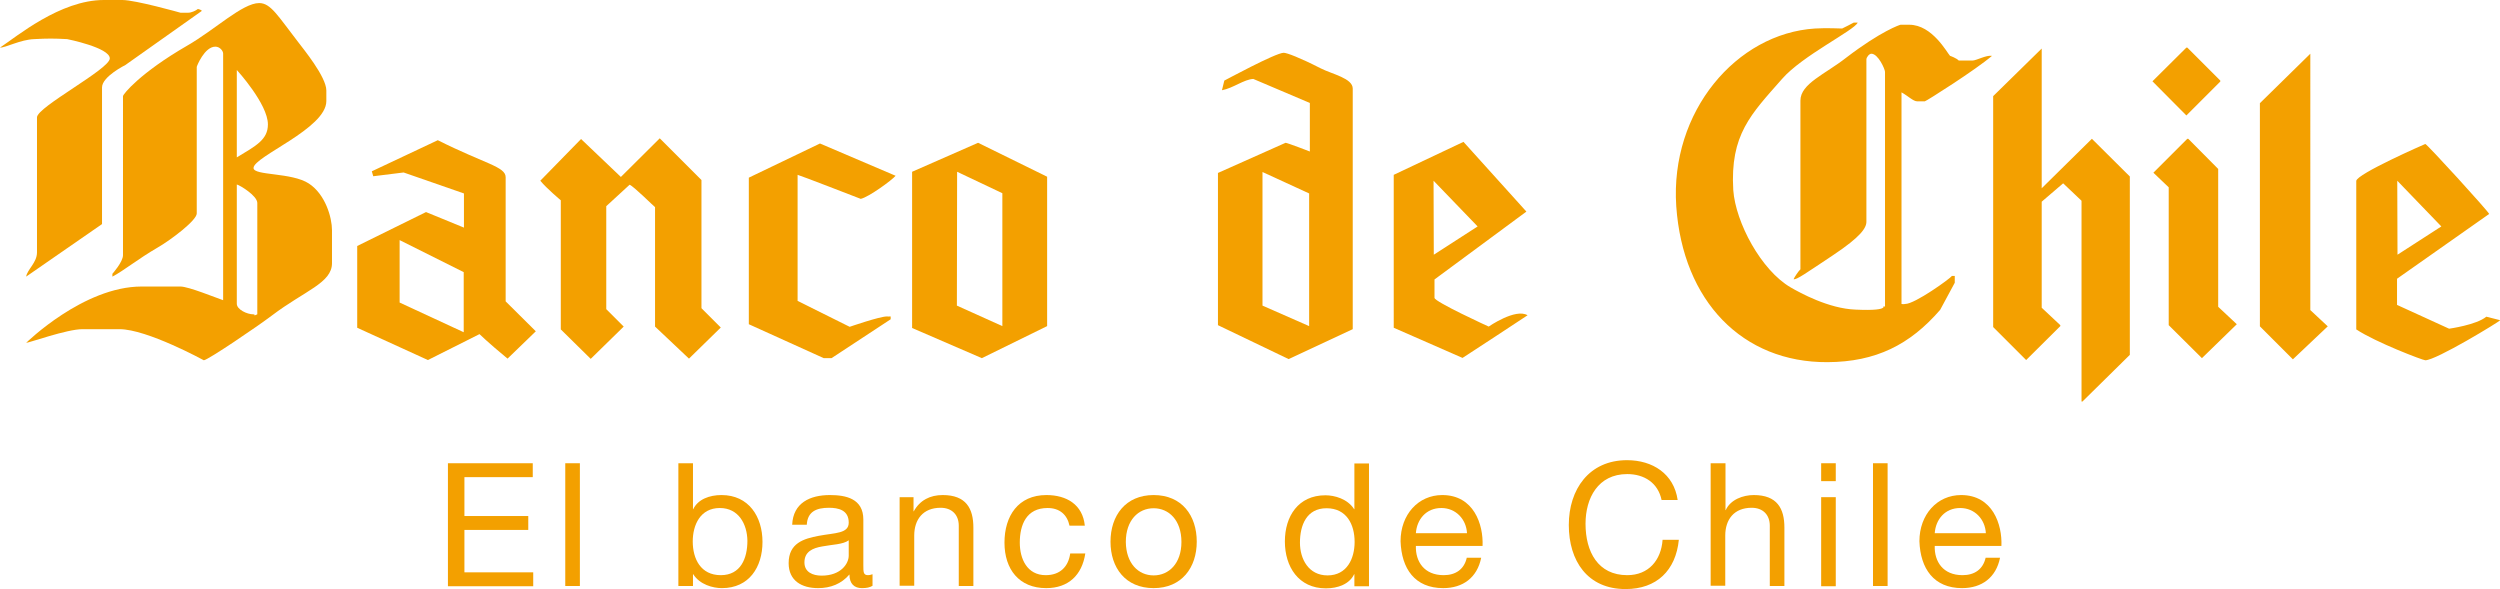 <svg xmlns="http://www.w3.org/2000/svg" xmlns:xlink="http://www.w3.org/1999/xlink" id="Capa_1" x="0px" y="0px" viewBox="0 0 1061 250" style="enable-background:new 0 0 1061 250;" xml:space="preserve"><style type="text/css">	.st0{fill:#006EAB;}	.st1{fill:#009453;}	.st2{fill:#FFFFFF;}	.st3{fill:#F3A000;}	.st4{fill:#575756;}	.st5{fill:#1D1D1B;}	.st6{fill:#EA1D25;}	.st7{fill-rule:evenodd;clip-rule:evenodd;fill:#FFFFFF;}	.st8{fill-rule:evenodd;clip-rule:evenodd;fill:#F3A000;}	.st9{fill-rule:evenodd;clip-rule:evenodd;fill:#575756;}	.st10{fill-rule:evenodd;clip-rule:evenodd;fill:#1D1D1B;}	.st11{fill-rule:evenodd;clip-rule:evenodd;fill:#004481;}	.st12{fill:#004481;}	.st13{fill-rule:evenodd;clip-rule:evenodd;}	.st14{fill:#EF3942;}	.st15{fill:#0C9647;}	.st16{fill:#FDD700;}	.st17{fill:#2C70B8;}	.st18{fill-rule:evenodd;clip-rule:evenodd;fill:#001E61;}	.st19{fill:#0A0A4B;}	.st20{fill-rule:evenodd;clip-rule:evenodd;fill:#E20613;}	.st21{fill:#00BCFF;}	.st22{fill:#0A0080;}	.st23{fill:#FF6200;}</style><g>	<g>		<path class="st3" d="M44.1,0h7.8c5.6,0,24.7,5.4,24.7,5.4h3.3c1.3,0,3.3-0.9,4.1-1.6C84.6,4,85,4,85.7,4.6L53.2,27.6   c0,0-9.9,4.9-9.9,9.5v58l-32.2,22.3c0.5-3.1,4.6-5.9,4.6-10.3V49.8c0-4.4,30.9-20.5,30.9-25c0-4.6-18.1-8.2-18.1-8.2   c-5.8-0.3-8.2-0.3-14,0C8.7,16.8,2.3,20.3,0,20.2C7,15.6,25.5,0,44.1,0"></path>		<path class="st3" d="M100.5,29.7v37.1c8.1-4.9,13.2-7.5,13.2-14C113.7,44.1,100.5,29.7,100.5,29.7 M100.5,78.3v50.6   c0,2.5,4.4,4.5,7,4.5c1.3,0-0.5,1,1.7,0V86.1C109.1,83,101.8,78.6,100.5,78.3 M110,1.3c4.9,0,7.9,5.4,16.5,16.5   c2.1,2.8,12,14.8,12,20.6v4.5c0,11.7-30.9,23.5-30.9,28.4c0,3.3,16.2,1.8,23.5,6.6c7,4.6,9.8,14.4,9.8,19.8v14   c0,8.4-11.5,11.6-25.5,22.2c-6.2,4.7-27.3,19-28.9,19c0,0-24.1-13.2-35.8-13.2H35c-6.6,0-22.7,5.8-23.9,5.8c0,0,24.3-23.9,49-23.9   h16.5c3.4,0,15.1,4.8,18.1,5.8V22.7c0-1-1.3-2.9-3.3-2.9c-4.6,0-7.9,8.3-7.9,8.6v62.2c0,2.9-10.8,11.1-16.5,14.4   c-8.6,5-14.2,9.7-19.3,12.4v-1.2c0,0,4.5-5,4.5-7.9V40.8c0-0.8,7.3-9.9,27.2-21.4C91.1,12.7,102.9,1.3,110,1.3"></path>		<path class="st3" d="M406.2,72.9l-0.1,56.8l19.3,8.7V82L406.2,72.9z M415.1,60.6L444.4,75v63.4L416.7,152l-29.6-12.8V72.9   L415.1,60.6z"></path>		<path class="st3" d="M280,58.7l17.7,17.7v54.4l8.2,8.2l-13.5,13.2L278,138.6V87.9c-0.3-0.1-9.1-8.9-10.8-9.5l-9.9,9.1v43.7   l7.4,7.4l-14,13.7L238,139.8V85c0,0-6-5-8.7-8.3l17.3-17.7l16.9,16.1L280,58.7z"></path>		<path class="st3" d="M348,60.9l32.1,13.7c-1.5,1.8-11.3,9-14.8,9.8c0,0-26.3-10.2-26.8-10.2v53.5l22.1,11c0,0,12.7-4.4,15.8-4.4   c0.3,0,0.9,0.1,1.6,0v1.2L352.9,152h-3.3l-31.8-14.4V75.4L348,60.9z"></path>		<path class="st3" d="M169.6,101.9v26.5l27.2,12.6v-25.5L169.6,101.9z M185.8,59.5c19.9,10,28.8,11.2,28.8,15.7v52.7l12.8,12.7   l-12,11.6c-8.7-7.2-11.9-10.4-11.9-10.4l-21.9,11l-30-13.7v-34.7L180.8,90l16.1,6.6V82.1l-25.6-8.9l-12.9,1.6l-0.6-2.1L185.8,59.5   z"></path>		<path class="st3" d="M535.8,73v56.7l19.8,8.7V82.1L535.8,73z M544.8,22.4c1.3,0,6.7,2,15.7,6.6c4.9,2.5,13.6,4.2,13.6,8.6v102.1   l-27.2,12.7l-30-14.4V73.4l28.7-12.8c1,0.1,10.3,3.7,10.3,3.7V43.7l-24-10.2c-4,0.2-8.5,3.9-13.3,4.8l1-4.1   C519.7,34.2,541.4,22.4,544.8,22.4"></path>		<path class="st3" d="M608.4,76.7l0.1,31.4l18.6-12L608.4,76.7z M621.1,60.2l26.7,29.6l-39,28.8v7.8c0,1.7,23,12.2,23,12.2   s11.4-7.9,16.5-4.8c-0.3,0.3-27.6,18.1-27.6,18.1l-29.2-12.8V74.2L621.1,60.2z"></path>		<path class="st3" d="M813.6,43h3.3c0.5,0,21.8-13.5,28.5-19.3c-2.5-0.4-6.6,2-8.3,2h-5.8c-0.9-1-3.6-2-3.7-2   c-1.2-1.2-7.5-13.2-17.3-13.2h-3.7c-0.2,0-8.2,2.6-23.1,14c-8.9,7-19.4,11-19.4,18.2v71.6c-0.8,0.7-2.6,3.4-2.9,4.2   c1.3,0.3,5-2.4,16.9-10.3c11.7-7.8,14-11.5,14-14.1V25.2c0-0.9,1.2-2.4,2.1-2.4c2.9,0,5.8,6.6,5.8,7.7v99.7   c-2.4-1.3,4.3,2-12.5,1.2c-11.4-0.4-23.7-7.2-27.5-9.4c-12.6-7.3-23.4-27.6-24.4-41.3c-1.4-23.6,7.5-32.2,20.7-47.2   c8.6-9.9,30.7-20.6,32.1-23.9h-1.7c-0.4,0.3-4.9,2.5-4.9,2.5c-0.7,0-6.7-0.3-11.5,0c-33.3,2.1-61.6,35.2-58.9,75.4   c2.8,40.4,28.2,66.4,64.2,66.2c20.5-0.1,35-7.4,47.8-22.2c0,0,6.1-11.4,6.2-11.5v-2.9h-1.2c-0.7,1.1-15.7,11.9-19.8,11.9   c-0.6,0-0.5,0.2-1.6,0V39.2C809.6,40.6,812,43,813.6,43 M941.4,71.7l-12.7-12.8h-0.4l-14.4,14.4l6.5,6.2v58.5l14.1,14l14.8-14.4   l-7.9-7.4V71.7z M1036.1,96.1l-18.6,12l-0.1-31.4L1036.1,96.1z M1055.2,134.4c-4.2,3.5-15.8,5.1-15.8,5.1l-22.1-10.1v-11.1   l39.1-27.5c-0.4-1.2-26.4-29.7-27.1-29.7c-0.1,0-29.3,12.8-29.3,15.7v63c8.3,5.5,28.3,13.1,29.3,13.1c4.6,0,31.3-16.3,31.8-17   L1055.2,134.4z M942.3,34.6v-0.4l-14-14h-0.4l-14.4,14.3L927.9,49L942.3,34.6z M866.5,79.9V20.6l-20.6,20.2v98l14,14l14.5-14.4   v-0.4l-7.9-7.4V85.6l9.1-7.8l7.8,7.4v85.2h0.4l20.1-19.8V74.9l-16.1-16L866.5,79.9z M980.5,22.8l-21.4,21v94.7l14,14l14.8-14   l-7.4-6.9V22.8z"></path>		<polygon class="st3" points="190.1,196.6 226.1,196.6 226.1,202.5 197.1,202.5 197.1,219 224.2,219 224.2,224.9 197.1,224.9    197.1,242.9 226.3,242.9 226.3,248.8 190.1,248.8   "></polygon>		<rect x="239.9" y="196.6" class="st3" width="6.2" height="52.1"></rect>		<path class="st3" d="M305.5,215.6c-8.3,0-11.5,7.2-11.5,14.2c0,7.4,3.4,14.3,11.9,14.3c8.5,0,11.3-7.2,11.3-14.6   C317.1,222.5,313.5,215.6,305.5,215.6 M287.9,196.6h6.2v19.5h0.1c2-4.2,6.9-6,12-6c11.6,0,17.4,9.2,17.4,19.9   c0,10.7-5.7,19.6-17.2,19.6c-3.9,0-9.4-1.5-12.2-5.9h-0.1v5h-6.2V196.6z"></path>		<path class="st3" d="M360.2,229.3c-2.4,1.8-7.1,1.8-11.2,2.6c-4.1,0.7-7.6,2.2-7.6,6.8c0,4.1,3.5,5.6,7.3,5.6   c8.2,0,11.5-5.1,11.5-8.5V229.3z M370.3,248.6c-1.1,0.7-2.5,1-4.5,1c-3.2,0-5.3-1.8-5.3-5.8c-3.4,4-8,5.8-13.3,5.8   c-6.9,0-12.5-3.1-12.5-10.6c0-8.5,6.4-10.4,12.8-11.6c6.9-1.3,12.7-0.9,12.7-5.6c0-5.4-4.5-6.3-8.4-6.3c-5.3,0-9.1,1.6-9.4,7.2   h-6.2c0.4-9.3,7.6-12.6,16-12.6c6.8,0,14.2,1.5,14.2,10.4v19.4c0,2.9,0,4.2,2,4.2c0.5,0,1.1-0.1,1.9-0.4V248.6z"></path>		<path class="st3" d="M381.9,211h5.8v6h0.1c2.6-4.7,6.9-6.9,12.3-6.9c9.9,0,13,5.7,13,13.8v24.8h-6.2v-25.6c0-4.6-2.9-7.6-7.7-7.6   c-7.5,0-11.2,5-11.2,11.8v21.3h-6.2V211z"></path>		<path class="st3" d="M453.9,223.1c-1-4.7-4.2-7.5-9.3-7.5c-9,0-11.8,7.1-11.8,14.7c0,6.9,3.1,13.8,11,13.8c6,0,9.6-3.5,10.4-9.2   h6.4c-1.4,9.2-7.2,14.7-16.6,14.7c-11.5,0-17.7-8-17.7-19.3c0-11.3,5.8-20.2,17.8-20.2c8.5,0,15.4,4,16.3,13H453.9z"></path>		<path class="st3" d="M489.6,244.2c6.5,0,11.8-5.1,11.8-14.2c0-9.2-5.3-14.3-11.8-14.3c-6.5,0-11.8,5.1-11.8,14.3   C477.9,239.1,483.1,244.2,489.6,244.2 M489.6,210.1c12,0,18.3,8.7,18.3,19.8c0,11-6.4,19.7-18.3,19.7c-12,0-18.3-8.7-18.3-19.7   C471.3,218.8,477.7,210.1,489.6,210.1"></path>		<path class="st3" d="M563.4,244.2c8.3,0,11.5-7.2,11.5-14.2c0-7.4-3.4-14.3-11.9-14.3c-8.5,0-11.3,7.2-11.3,14.6   C551.7,237.3,555.4,244.2,563.4,244.2 M581,248.8h-6.2v-5.1h-0.1c-2,4.2-6.9,6-12,6c-11.6,0-17.4-9.2-17.4-19.9   c0-10.7,5.7-19.6,17.2-19.6c3.9,0,9.4,1.5,12.2,5.9h0.1v-19.4h6.2V248.8z"></path>		<path class="st3" d="M622.6,226.3c-0.3-5.9-4.7-10.7-10.9-10.7c-6.5,0-10.4,4.9-10.8,10.7H622.6z M628.6,236.8   c-1.7,8.3-7.7,12.8-16.1,12.8c-12.1,0-17.7-8.3-18.1-19.9c0-11.3,7.5-19.6,17.7-19.6c13.4,0,17.5,12.5,17.1,21.6h-28.3   c-0.2,6.6,3.5,12.4,11.8,12.4c5.1,0,8.7-2.5,9.8-7.4H628.6z"></path>		<path class="st3" d="M705.2,212.3c-1.5-7.4-7.4-11.1-14.6-11.1c-12.4,0-17.7,10.2-17.7,21.1c0,11.9,5.3,21.8,17.7,21.8   c9.1,0,14.4-6.4,15-15h6.9c-1.3,13-9.4,20.9-22.6,20.9c-16.2,0-24.1-12-24.1-27.2c0-15.1,8.6-27.5,24.7-27.5   c10.9,0,19.9,5.8,21.5,16.9H705.2z"></path>		<path class="st3" d="M726.1,196.6h6.2v19.9h0.1c2-4.5,7.4-6.4,11.9-6.4c9.9,0,13,5.7,13,13.8v24.8h-6.2v-25.6   c0-4.6-2.9-7.6-7.7-7.6c-7.5,0-11.2,5-11.2,11.8v21.3h-6.2V196.6z"></path>		<path class="st3" d="M772.9,211h6.2v37.8h-6.2V211z M779.1,204.2h-6.2v-7.6h6.2V204.2z"></path>		<rect x="794.9" y="196.6" class="st3" width="6.2" height="52.1"></rect>		<path class="st3" d="M842.8,226.3c-0.3-5.9-4.7-10.7-10.9-10.7c-6.5,0-10.4,4.9-10.8,10.7H842.8z M848.8,236.8   c-1.7,8.3-7.7,12.8-16.1,12.8c-12,0-17.7-8.3-18.1-19.9c0-11.3,7.5-19.6,17.7-19.6c13.4,0,17.5,12.5,17.1,21.6h-28.3   c-0.2,6.6,3.5,12.4,11.8,12.4c5.1,0,8.7-2.5,9.8-7.4H848.8z"></path>	</g></g></svg>